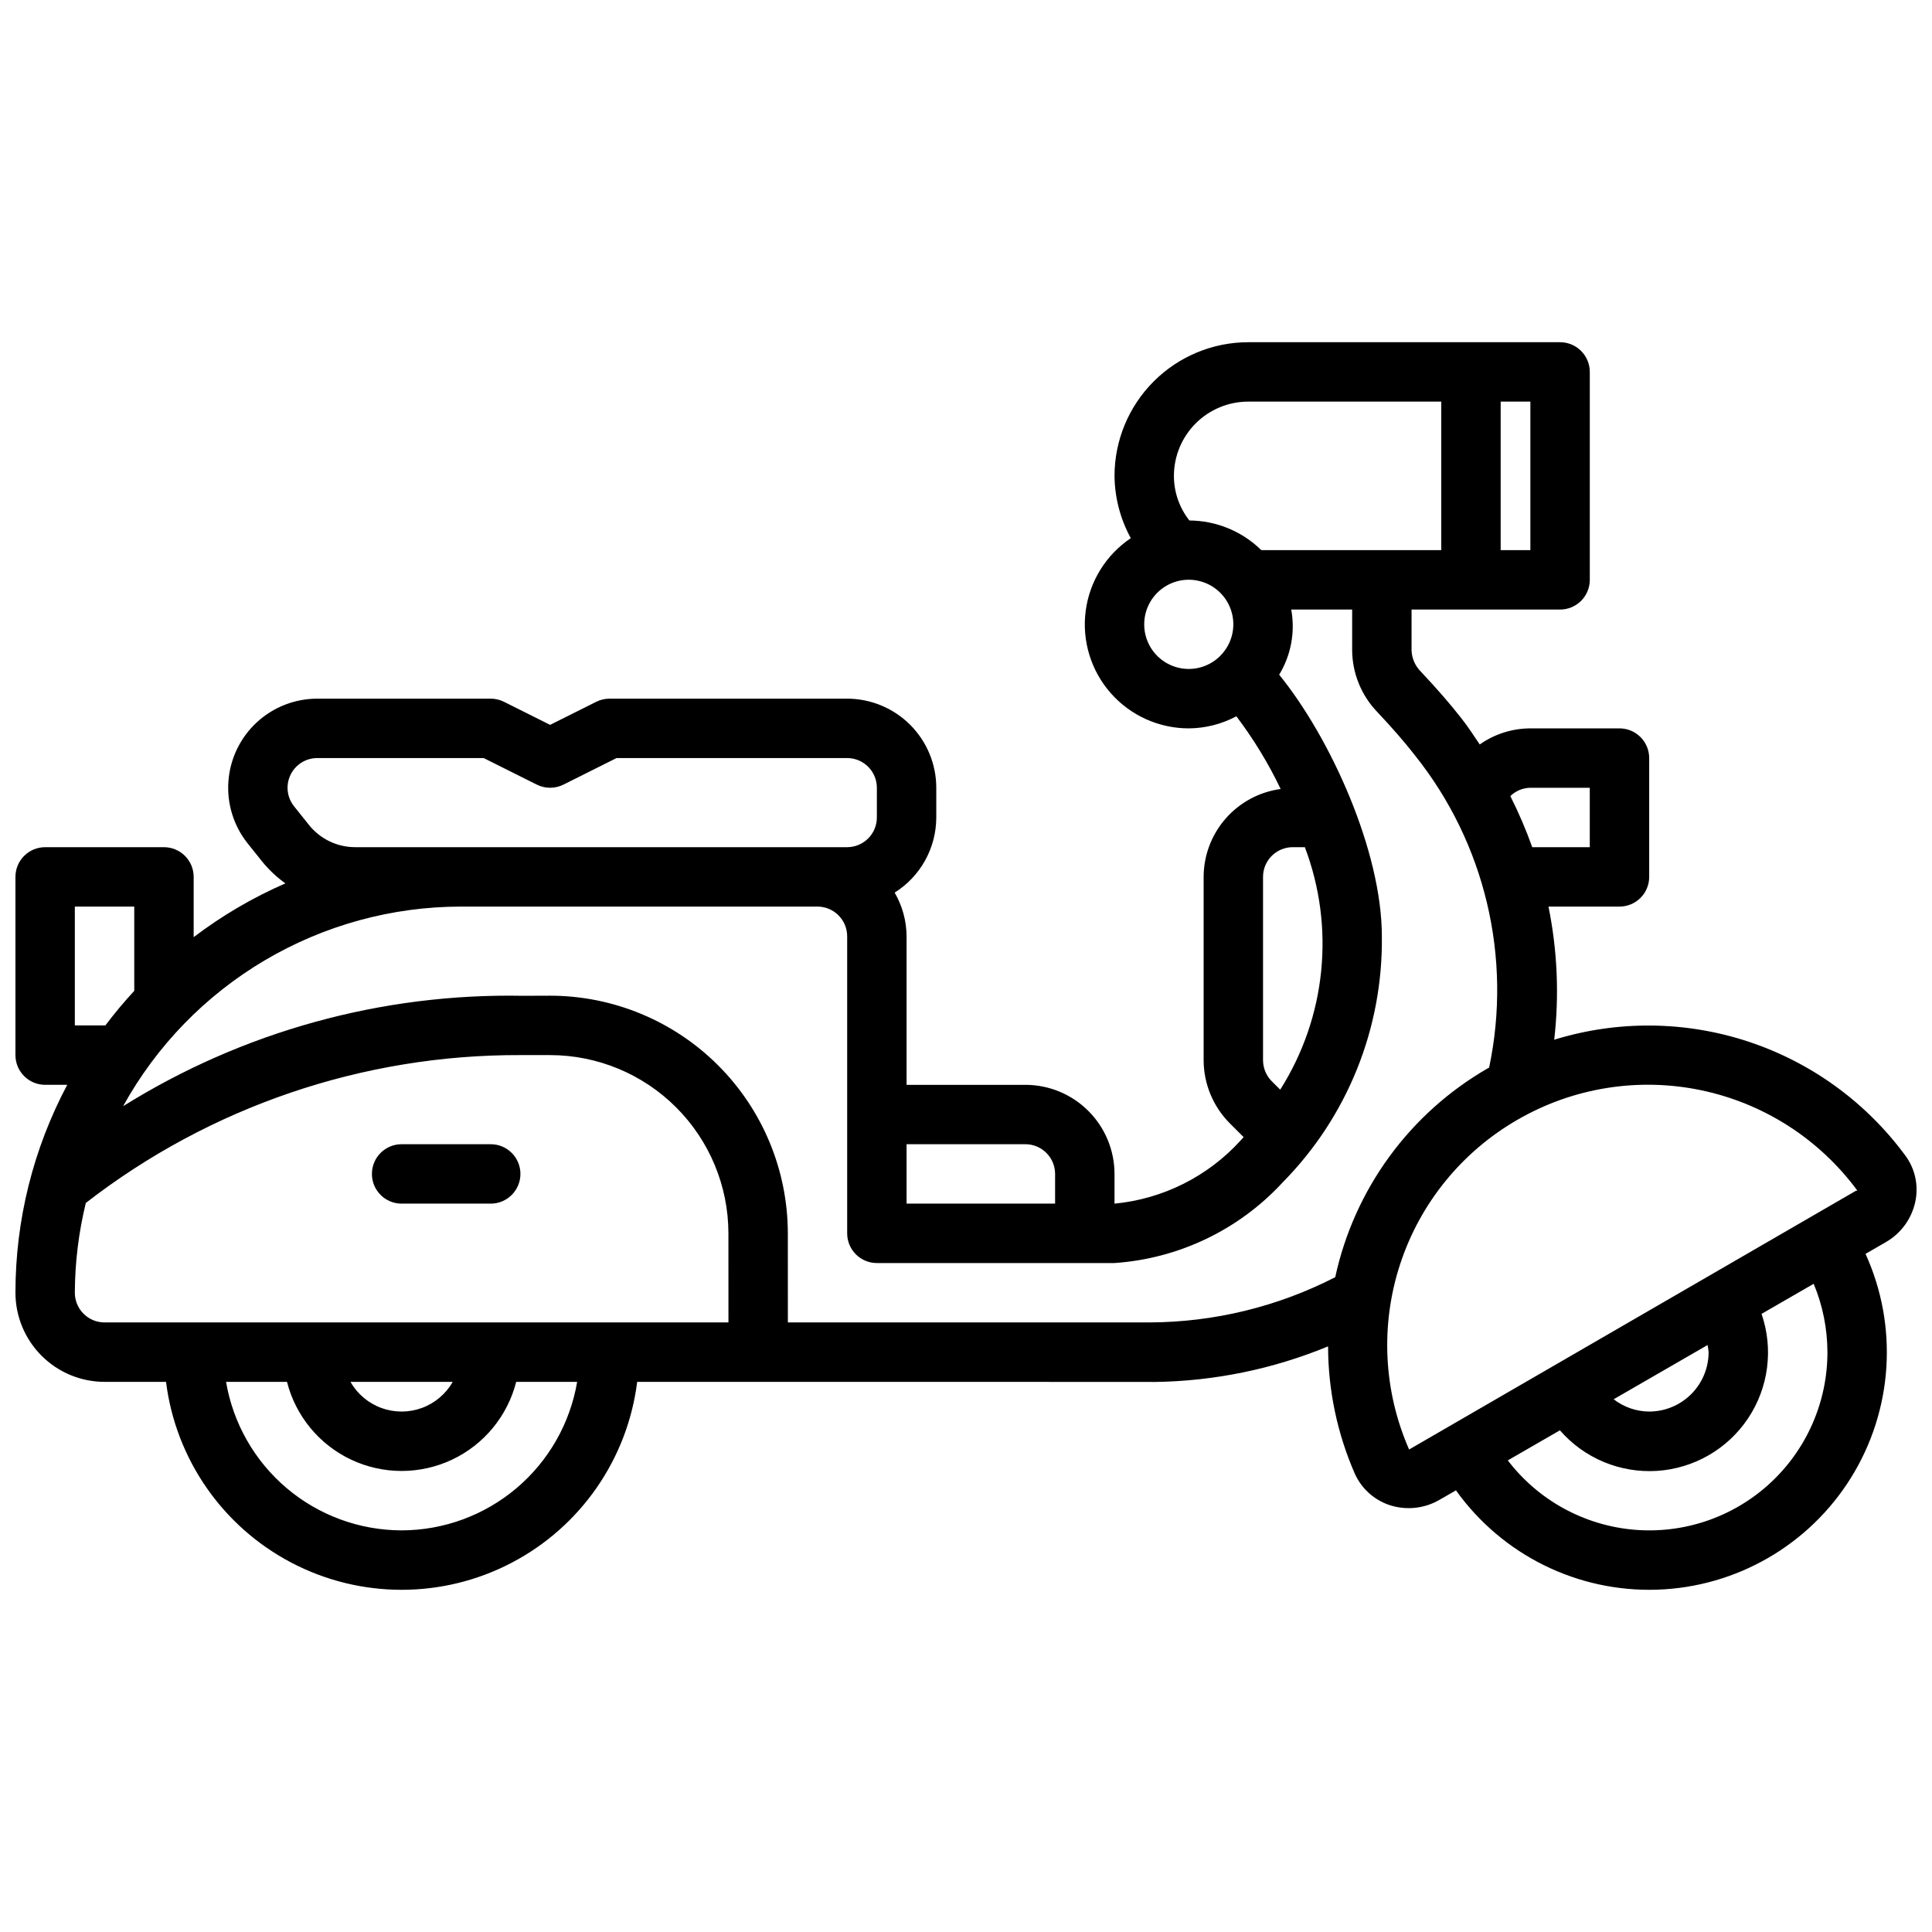 <?xml version="1.0" encoding="UTF-8"?>
<!-- Uploaded to: SVG Repo, www.svgrepo.com, Generator: SVG Repo Mixer Tools -->
<svg width="800px" height="800px" version="1.1" viewBox="144 144 512 512" xmlns="http://www.w3.org/2000/svg">
 <defs>
  <clipPath id="a">
   <path d="m148.09 234h503.81v332h-503.81z"/>
  </clipPath>
 </defs>
 <g clip-path="url(#a)">
  <path d="m648.92 450.22c-10.406-14.141-24.953-24.691-41.621-30.191-16.672-5.496-34.645-5.668-51.418-0.492 1.355-11.766 0.844-23.672-1.52-35.281h18.82c2.086 0 4.09-0.828 5.566-2.305 1.477-1.477 2.305-3.481 2.305-5.566v-31.488c0-2.09-0.828-4.09-2.305-5.566s-3.481-2.305-5.566-2.305h-23.617c-4.801 0.012-9.484 1.5-13.418 4.262-1.562-2.293-3.047-4.625-4.777-6.82-3.008-3.856-6.566-7.953-10.883-12.535-1.48-1.5-2.344-3.504-2.41-5.609v-10.785h39.359c2.09 0 4.09-0.832 5.566-2.305 1.477-1.477 2.309-3.481 2.309-5.566v-55.105c0-2.09-0.832-4.09-2.309-5.566-1.477-1.477-3.477-2.305-5.566-2.305h-82.656c-9.391 0.008-18.395 3.746-25.035 10.387s-10.379 15.645-10.387 25.035c0.055 5.773 1.539 11.445 4.316 16.504-6.578 4.418-10.938 11.457-11.961 19.316-1.02 7.859 1.395 15.777 6.625 21.73 5.231 5.953 12.773 9.363 20.699 9.363 4.402-0.031 8.73-1.129 12.613-3.203 4.551 6.012 8.484 12.465 11.734 19.27-5.641 0.766-10.816 3.543-14.566 7.824-3.754 4.281-5.828 9.777-5.844 15.469v48.582c0.016 6.262 2.504 12.262 6.918 16.703l3.68 3.676c-0.27 0.277-0.5 0.582-0.77 0.855-8.672 9.562-20.598 15.543-33.445 16.777v-7.875c-0.008-6.262-2.496-12.262-6.926-16.691-4.426-4.426-10.43-6.918-16.691-6.922h-31.488v-39.363c-0.023-4.066-1.113-8.059-3.16-11.578 6.852-4.301 11.016-11.816 11.031-19.91v-7.871c-0.004-6.262-2.496-12.262-6.922-16.691-4.43-4.426-10.43-6.918-16.691-6.926h-62.977c-1.223 0-2.43 0.285-3.523 0.832l-12.223 6.113-12.223-6.113c-1.094-0.547-2.297-0.832-3.519-0.832h-45.965c-5.961 0.004-11.703 2.258-16.07 6.316-4.367 4.059-7.039 9.617-7.477 15.562-0.441 5.945 1.383 11.836 5.109 16.492l3.934 4.918-0.004-0.004c1.762 2.148 3.801 4.055 6.062 5.668-8.645 3.762-16.805 8.547-24.312 14.25v-15.969c0-2.09-0.828-4.09-2.305-5.566-1.477-1.477-3.477-2.305-5.566-2.305h-31.488c-4.348 0-7.871 3.523-7.871 7.871v47.23c0 2.09 0.828 4.09 2.305 5.566 1.477 1.477 3.481 2.309 5.566 2.309h5.856c-9.02 16.965-13.734 35.887-13.727 55.102 0.008 6.262 2.496 12.266 6.926 16.691 4.426 4.43 10.43 6.918 16.691 6.926h16.289c2.562 20.461 14.988 38.371 33.262 47.934 18.27 9.562 40.07 9.562 58.34 0 18.273-9.562 30.699-27.473 33.258-47.938 138.62-0.004 137.41 0.027 137.27 0.027 15.734-0.227 31.281-3.426 45.824-9.43 0.02 11.594 2.422 23.059 7.062 33.68 1.773 3.996 5.16 7.055 9.316 8.41 4.383 1.406 9.16 0.895 13.141-1.414l4.367-2.519v-0.004c12.238 17.129 32.223 27.008 53.262 26.328 21.039-0.68 40.344-11.828 51.453-29.707 11.105-17.883 12.543-40.129 3.828-59.289l5.383-3.109c4.004-2.301 6.844-6.191 7.809-10.707 0.918-4.277-0.047-8.742-2.652-12.25zm-99.355-97.453h15.742v15.742l-15.246 0.004c-1.652-4.629-3.59-9.152-5.805-13.539 1.422-1.387 3.32-2.18 5.309-2.207zm0-62.977h-7.871v-39.359h7.871zm-74.785-39.359h51.168v39.359h-47.688c-5.09-4.996-11.926-7.812-19.055-7.856-2.664-3.363-4.109-7.531-4.106-11.824 0.008-5.219 2.082-10.219 5.773-13.91 3.688-3.688 8.691-5.762 13.906-5.769zm-27.551 59.039c-0.008-3.934 1.941-7.613 5.203-9.812 3.262-2.203 7.402-2.633 11.047-1.152 3.648 1.48 6.316 4.68 7.117 8.531 0.805 3.852-0.363 7.848-3.113 10.66l-0.047 0.031-0.07 0.102c-3.375 3.371-8.453 4.379-12.859 2.547-4.406-1.828-7.281-6.133-7.277-10.906zm33.793 121.06v0.004c-1.469-1.484-2.297-3.484-2.305-5.57v-48.582c0.004-4.344 3.527-7.867 7.871-7.871h3.211c8.055 21.254 5.637 45.062-6.531 64.262zm-65.281 16.699c4.344 0.004 7.867 3.527 7.871 7.871v7.871l-39.359 0.004v-15.746zm-177.58-78.719c-4.785 0.012-9.312-2.164-12.297-5.91l-3.934-4.922 0.004 0.004c-1.891-2.363-2.262-5.602-0.949-8.328 1.309-2.727 4.066-4.461 7.094-4.461h44.105l14.078 7.043h0.004c2.215 1.105 4.824 1.105 7.043 0l14.078-7.043h61.121c4.344 0.004 7.863 3.527 7.871 7.871v7.871c-0.008 4.348-3.527 7.867-7.871 7.875zm-74.328 47.23v-31.488h15.746v22.332c-2.699 2.922-5.254 5.977-7.648 9.156zm0 70.848c0.031-8.016 1.008-16.004 2.91-23.793 32.941-25.551 73.484-39.344 115.17-39.184h7.891c12.52 0.016 24.523 4.996 33.375 13.848 8.855 8.852 13.84 20.852 13.859 33.371l0.008 23.629h-165.34c-4.348-0.004-7.867-3.523-7.875-7.871zm100.15 23.617c-1.828 3.203-4.731 5.656-8.191 6.922-3.465 1.266-7.262 1.266-10.727 0-3.461-1.266-6.363-3.719-8.191-6.922zm-13.555 39.359c-11.152-0.02-21.938-3.981-30.449-11.184-8.512-7.199-14.207-17.184-16.07-28.176h16.148c2.305 9.07 8.543 16.633 17.008 20.625 8.461 3.988 18.266 3.988 26.73 0 8.461-3.992 14.699-11.555 17.004-20.625h16.152c-1.867 10.992-7.559 20.977-16.074 28.176-8.512 7.203-19.297 11.164-30.449 11.184zm198.22-55.105h-95.855l-0.008-23.641v0.004c-0.027-16.691-6.668-32.695-18.477-44.496-11.805-11.801-27.809-18.438-44.5-18.457l-7.262 0.027c-37.395-0.715-74.191 9.449-105.92 29.258 8.84-16.012 21.809-29.363 37.555-38.668 15.746-9.301 33.699-14.219 51.992-14.234h94.461c4.348 0.008 7.867 3.527 7.875 7.871v78.723c0 2.086 0.828 4.09 2.305 5.566 1.477 1.477 3.477 2.305 5.566 2.305h62.977c17.051-1.168 33.008-8.824 44.586-21.395 17.117-17.348 26.574-40.828 26.262-65.199 0-22.512-13.57-52.543-27.211-69.32 3.148-5.172 4.285-11.316 3.195-17.27h16.145v10.785c0.043 6.129 2.445 12.008 6.707 16.418 3.965 4.207 7.207 7.941 9.941 11.445h-0.004c18.582 23.262 25.793 53.613 19.656 82.746-0.113 0.062-0.23 0.113-0.34 0.176-20.695 11.918-35.387 32.027-40.445 55.367-15.227 7.816-32.086 11.926-49.203 11.988zm97.516-53.719c14.695-8.504 32.012-11.289 48.633-7.82 16.617 3.469 31.375 12.949 41.438 26.621h-0.348c-10.73 6.215-91.672 53.082-118.46 68.594-6.82-15.547-7.656-33.066-2.352-49.195 5.301-16.129 16.375-29.73 31.09-38.199zm50.637 61.594c-0.004 4.172-1.664 8.176-4.617 11.129-2.953 2.949-6.953 4.609-11.129 4.613-3.41-0.02-6.719-1.164-9.414-3.258l24.879-14.367c0.133 0.621 0.227 1.25 0.281 1.883zm31.488 0c0.008 13.246-5.551 25.891-15.32 34.84s-22.852 13.379-36.047 12.207c-13.195-1.172-25.293-7.836-33.336-18.363l13.805-7.969v-0.004c6.43 7.402 15.949 11.379 25.734 10.754 9.781-0.629 18.715-5.785 24.148-13.945 5.434-8.16 6.75-18.391 3.555-27.66l13.812-7.977c2.398 5.738 3.637 11.895 3.648 18.117zm-385.73-47.234c0-4.348 3.523-7.871 7.871-7.871h23.617c4.348 0 7.871 3.523 7.871 7.871 0 4.348-3.523 7.875-7.871 7.875h-23.617c-4.348 0-7.871-3.527-7.871-7.875z"/>
 </g>
</svg>